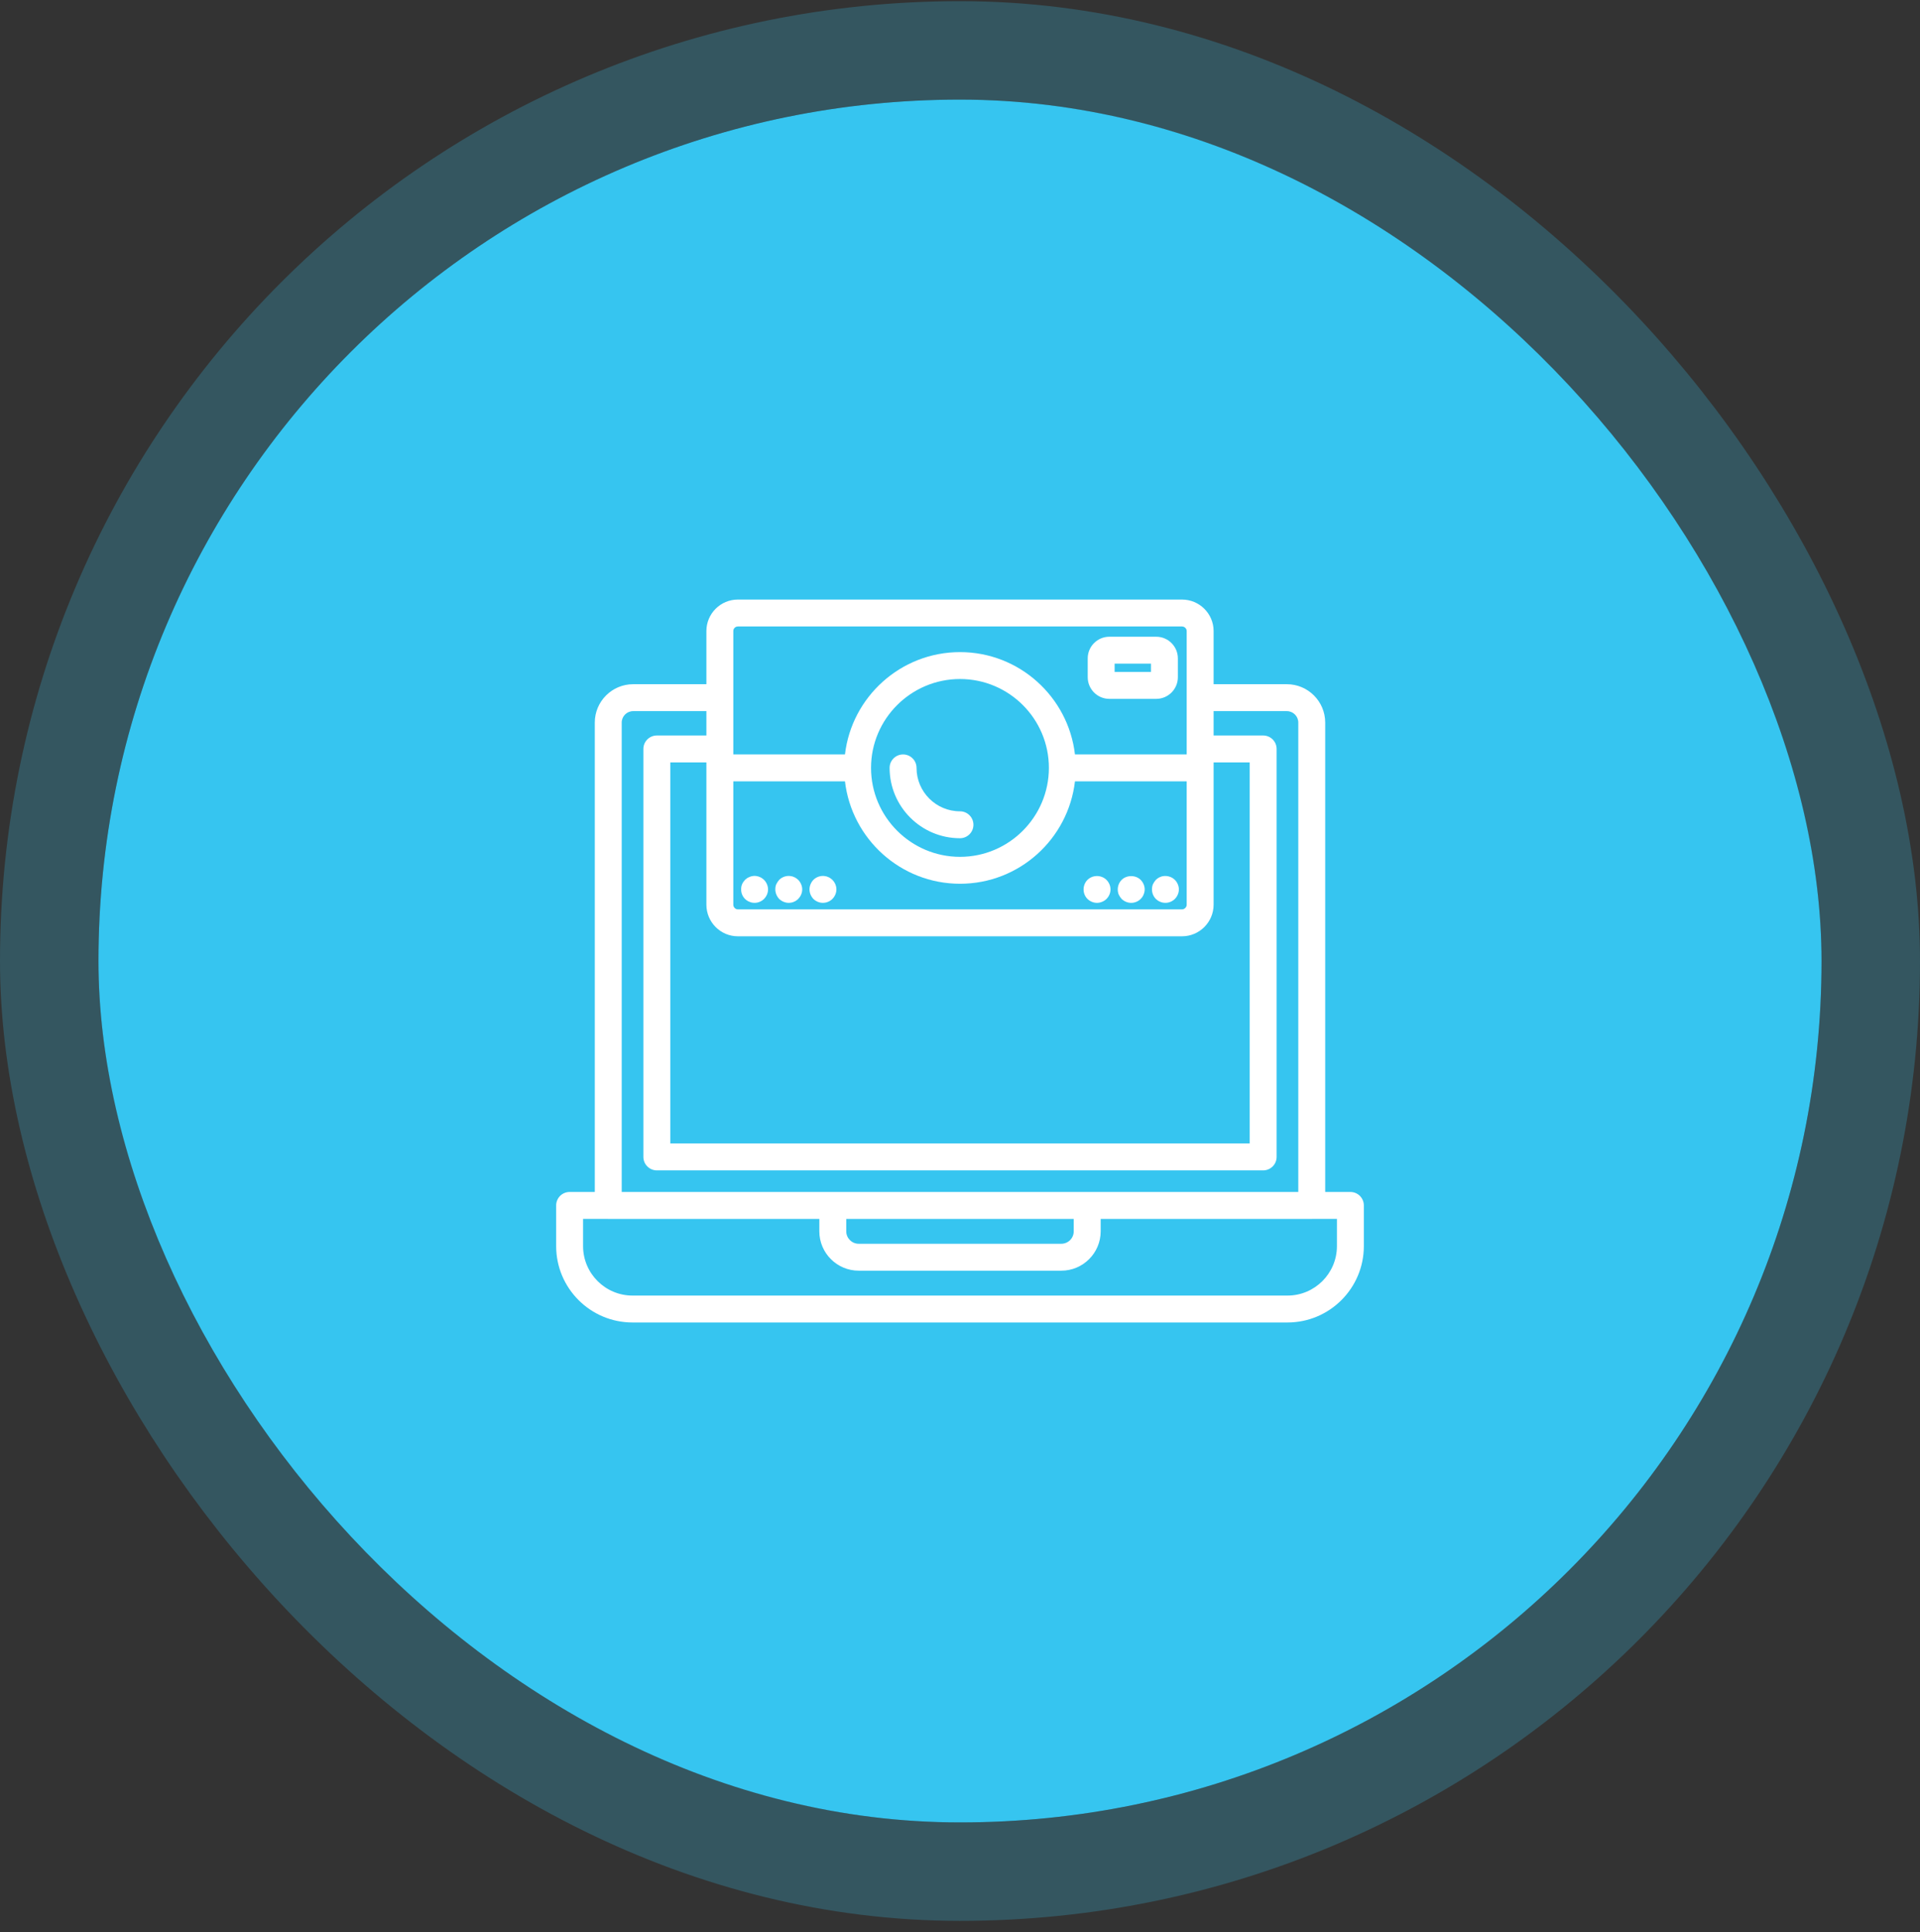 <svg width="156" height="157" viewBox="0 0 156 157" fill="none" xmlns="http://www.w3.org/2000/svg">
<rect x="0" y="0" width="156" height="157" fill="#333333" stroke="none"/>
<rect x="8" y="8.094" width="140" height="140" rx="70" fill="#36C5F0"/>
<rect x="4" y="4.094" width="148" height="148" rx="74" stroke="#36C5F0" stroke-opacity="0.24" stroke-width="8"/>
<path d="M109.719 96.862H107.673V58.718C107.673 56.998 106.276 55.6 104.556 55.6H98.606V51.28C98.606 49.869 97.453 48.721 96.036 48.721H59.953C58.542 48.721 57.394 49.869 57.394 51.28V55.6H51.444C49.725 55.6 48.327 56.998 48.327 58.718V96.862H46.281C45.676 96.862 45.188 97.352 45.188 97.956V101.263C45.188 104.685 47.971 107.468 51.392 107.468H104.608C108.029 107.468 110.812 104.685 110.812 101.263V97.956C110.812 97.352 110.324 96.862 109.719 96.862ZM59.953 76.086H96.036C97.453 76.086 98.606 74.933 98.606 73.516V61.955H101.538V92.919H54.462V61.955H57.394V73.516C57.394 74.933 58.542 76.086 59.953 76.086ZM68.654 63.492C69.199 68.171 73.18 71.816 78.002 71.816C82.825 71.816 86.796 68.171 87.341 63.492H96.419V73.516C96.419 73.721 96.24 73.899 96.036 73.899H59.953C59.751 73.899 59.581 73.724 59.581 73.516V63.492H68.654ZM70.772 62.398C70.772 58.418 74.017 55.179 78.002 55.179C81.988 55.179 85.222 58.418 85.222 62.398C85.222 66.378 81.983 69.629 78.002 69.629C74.021 69.629 70.772 66.385 70.772 62.398ZM59.581 51.28C59.581 51.075 59.748 50.908 59.953 50.908H96.036C96.243 50.908 96.419 51.079 96.419 51.28V61.304H87.34C86.795 56.632 82.818 52.992 78.002 52.992C73.186 52.992 69.199 56.632 68.654 61.304H59.581V51.28ZM50.514 58.718C50.514 58.205 50.931 57.788 51.444 57.788H57.394V59.768H53.369C52.764 59.768 52.275 60.258 52.275 60.861V94.013C52.275 94.617 52.764 95.107 53.369 95.107H102.631C103.236 95.107 103.725 94.617 103.725 94.013V60.861C103.725 60.258 103.236 59.768 102.631 59.768H98.606V57.788H104.556C105.069 57.788 105.486 58.205 105.486 58.718V96.862H50.514V58.718ZM68.759 99.055H87.241V100.06C87.241 100.618 86.787 101.071 86.229 101.071H69.769C69.212 101.071 68.758 100.617 68.758 100.06V99.055H68.759ZM108.625 101.263C108.625 103.478 106.824 105.281 104.608 105.281H51.392C49.178 105.281 47.375 103.479 47.375 101.263V99.05H49.394C49.404 99.05 49.412 99.055 49.42 99.055H66.571V100.06C66.571 101.823 68.006 103.258 69.771 103.258H86.231C87.994 103.258 89.43 101.823 89.43 100.06V99.055H106.581C106.591 99.055 106.598 99.05 106.607 99.05H108.626L108.625 101.263Z" fill="white"/>
<path d="M77.997 68.116C78.602 68.116 79.091 67.626 79.091 67.023C79.091 66.419 78.602 65.929 77.997 65.929C76.052 65.929 74.469 64.346 74.469 62.4C74.469 61.797 73.98 61.307 73.375 61.307C72.77 61.307 72.281 61.797 72.281 62.4C72.281 65.553 74.845 68.116 77.997 68.116Z" fill="white"/>
<path d="M90.135 56.791H93.944C94.914 56.791 95.702 56.002 95.702 55.032V53.501C95.702 52.531 94.913 51.742 93.944 51.742H90.135C89.165 51.742 88.377 52.531 88.377 53.501V55.032C88.377 56.002 89.165 56.791 90.135 56.791ZM90.564 53.93H93.515V54.603H90.564V53.93Z" fill="white"/>
<path d="M60.697 73.182C60.764 73.226 60.828 73.259 60.894 73.281C60.961 73.313 61.025 73.335 61.092 73.346C61.167 73.357 61.234 73.368 61.31 73.368C61.595 73.368 61.879 73.248 62.075 73.051C62.283 72.843 62.404 72.559 62.404 72.274C62.404 72.132 62.371 71.99 62.317 71.859C62.261 71.727 62.185 71.607 62.075 71.498C62.031 71.454 61.977 71.41 61.912 71.366C61.857 71.323 61.792 71.29 61.726 71.268C61.66 71.235 61.595 71.213 61.518 71.202C61.376 71.169 61.234 71.169 61.092 71.202C61.025 71.213 60.961 71.235 60.894 71.268C60.828 71.29 60.764 71.323 60.697 71.366L60.534 71.498C60.434 71.607 60.347 71.727 60.292 71.859C60.238 71.99 60.217 72.132 60.217 72.274C60.217 72.57 60.326 72.843 60.534 73.051C60.589 73.094 60.643 73.149 60.697 73.182Z" fill="white"/>
<path d="M64.088 73.368C64.153 73.368 64.23 73.357 64.295 73.346C64.371 73.335 64.437 73.314 64.502 73.281C64.568 73.259 64.634 73.226 64.688 73.182C64.754 73.149 64.808 73.095 64.851 73.051C65.059 72.843 65.18 72.559 65.18 72.274C65.18 72.132 65.148 71.99 65.093 71.859C65.037 71.728 64.962 71.607 64.851 71.498C64.808 71.454 64.753 71.41 64.688 71.367C64.634 71.323 64.568 71.29 64.502 71.268C64.436 71.235 64.371 71.213 64.295 71.203C63.945 71.126 63.562 71.246 63.31 71.498C63.212 71.607 63.136 71.728 63.07 71.859C63.015 71.99 62.994 72.132 62.994 72.274C62.994 72.559 63.113 72.843 63.31 73.051C63.518 73.248 63.802 73.368 64.088 73.368Z" fill="white"/>
<path d="M66.865 73.368C66.932 73.368 67.008 73.357 67.073 73.346C67.15 73.335 67.215 73.314 67.281 73.281C67.347 73.259 67.411 73.226 67.467 73.182C67.532 73.149 67.586 73.095 67.63 73.051C67.838 72.843 67.958 72.559 67.958 72.274C67.958 71.99 67.839 71.706 67.63 71.498C67.586 71.454 67.531 71.41 67.467 71.367C67.411 71.323 67.347 71.29 67.281 71.268C67.214 71.235 67.15 71.213 67.073 71.203C66.723 71.126 66.34 71.246 66.089 71.498C65.892 71.706 65.772 71.99 65.772 72.274C65.772 72.559 65.892 72.843 66.089 73.051C66.296 73.248 66.57 73.368 66.865 73.368Z" fill="white"/>
<path d="M94.079 73.182C94.144 73.226 94.198 73.258 94.265 73.28C94.34 73.313 94.407 73.335 94.472 73.346C94.548 73.357 94.614 73.368 94.69 73.368C94.975 73.368 95.26 73.248 95.456 73.051C95.663 72.843 95.784 72.558 95.784 72.274C95.784 72.132 95.751 71.99 95.697 71.859C95.642 71.727 95.565 71.607 95.456 71.498C95.204 71.246 94.822 71.137 94.472 71.202C94.406 71.213 94.34 71.235 94.265 71.268C94.198 71.29 94.144 71.323 94.079 71.366C94.023 71.399 93.968 71.454 93.915 71.498C93.816 71.607 93.74 71.727 93.674 71.859C93.62 71.99 93.598 72.132 93.598 72.274C93.598 72.558 93.707 72.843 93.915 73.051C93.969 73.094 94.024 73.149 94.079 73.182Z" fill="white"/>
<path d="M91.135 73.052C91.343 73.249 91.617 73.369 91.912 73.369C92.197 73.369 92.482 73.249 92.678 73.052C92.787 72.943 92.864 72.833 92.918 72.691C92.973 72.56 93.006 72.418 93.006 72.275C93.006 71.991 92.885 71.707 92.678 71.499C92.273 71.094 91.54 71.094 91.135 71.499C90.928 71.707 90.818 71.991 90.818 72.275C90.818 72.418 90.841 72.56 90.895 72.691C90.96 72.833 91.037 72.943 91.135 73.052Z" fill="white"/>
<path d="M89.135 73.369C89.277 73.369 89.419 73.336 89.55 73.281C89.682 73.227 89.802 73.15 89.9 73.052C90.107 72.844 90.228 72.57 90.228 72.275C90.228 71.991 90.108 71.706 89.9 71.499C89.802 71.4 89.682 71.324 89.55 71.269C89.146 71.105 88.665 71.192 88.358 71.499C88.151 71.706 88.041 71.991 88.041 72.275C88.041 72.57 88.151 72.844 88.358 73.052C88.566 73.249 88.84 73.369 89.135 73.369Z" fill="white"/>
</svg>
